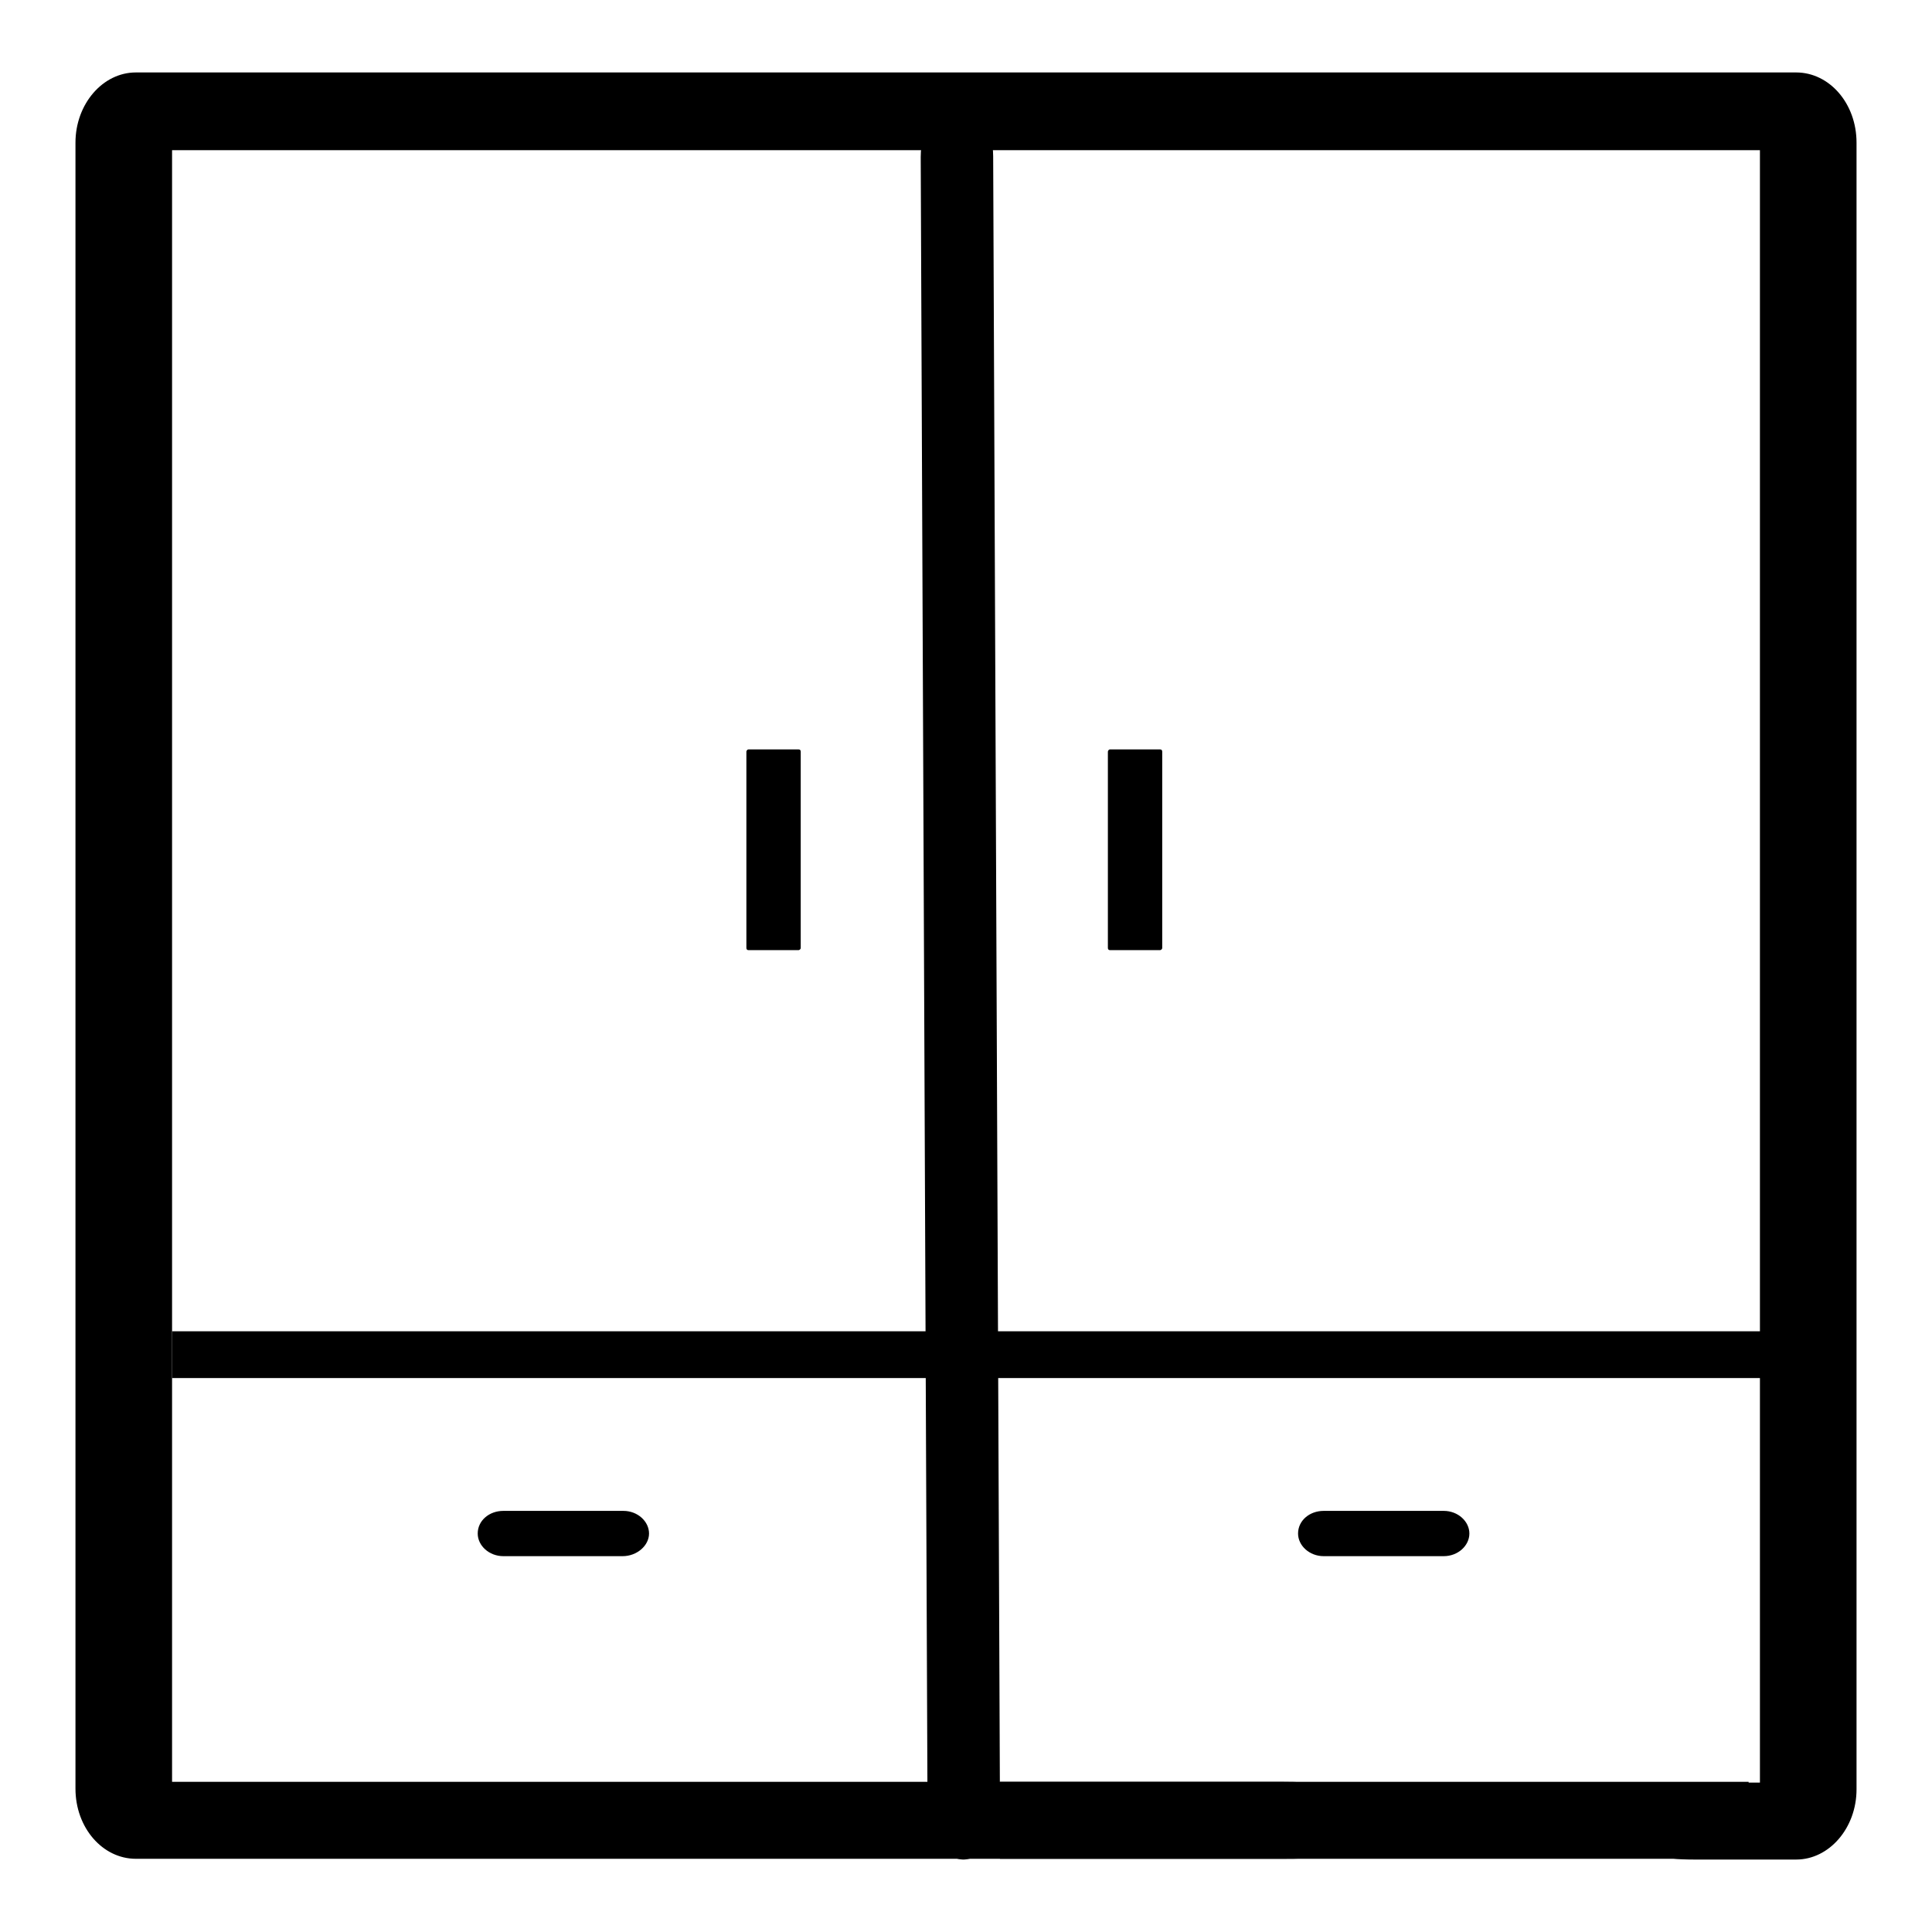 <?xml version="1.0" encoding="utf-8"?>
<!-- Svg Vector Icons : http://www.onlinewebfonts.com/icon -->
<!DOCTYPE svg PUBLIC "-//W3C//DTD SVG 1.1//EN" "http://www.w3.org/Graphics/SVG/1.1/DTD/svg11.dtd">
<svg version="1.1" xmlns="http://www.w3.org/2000/svg" xmlns:xlink="http://www.w3.org/1999/xlink" x="0px" y="0px" viewBox="0 0 256 256" enable-background="new 0 0 256 256" xml:space="preserve">
<g> <path fill="#000000" d="M238,246.4h-13.4c-4.4,0-7.4-0.4-7.4-5.5c0-5.1,2.9-4.7,7.4-4.7h8.6V19.9H22.8v216.2h147 c4.5,0,7.8,0.2,7.6,5.3c-0.3,4.9-3.1,4.9-7.6,4.9H18c-4.4,0-8-4.1-8-9.3V18.9c0-5.1,3.6-9.3,8-9.3H238c4.4,0,8,4.1,8,9.3v218.2 C246,242.2,242.4,246.4,238,246.4L238,246.4z"/> <path fill="#000000" d="M127.7,246.4c-2.6,0-4.8-3.1-4.8-6.9L122,20.8c0-3.8,2.1-7,4.8-7h0c2.6,0,4.8,3.1,4.8,6.9l0.9,218.7 C132.5,243.2,130.4,246.3,127.7,246.4L127.7,246.4z M82.5,206.2H66.7c-1.9,0-3.4-1.4-3.4-3c0-1.7,1.5-3,3.4-3h15.9 c1.9,0,3.4,1.4,3.4,3S84.4,206.2,82.5,206.2z M191.3,206.2h-15.9c-1.9,0-3.4-1.4-3.4-3c0-1.7,1.5-3,3.4-3h15.9c1.9,0,3.4,1.4,3.4,3 S193.2,206.2,191.3,206.2z"/> <path fill="#000000" d="M22.8,176.4h219.1v6.2H22.8V176.4z M105.8,125.9h-6.6c-0.2,0-0.3-0.1-0.3-0.3v-26c0-0.1,0.1-0.3,0.3-0.3 h6.6c0.2,0,0.3,0.1,0.3,0.3v26C106.1,125.8,105.9,125.9,105.8,125.9z M153.7,125.9h-6.6c-0.2,0-0.3-0.1-0.3-0.3v-26 c0-0.1,0.1-0.3,0.3-0.3h6.6c0.2,0,0.3,0.1,0.3,0.3v26C154,125.8,153.8,125.9,153.7,125.9z M132.5,236.1h99.2v10.2h-99.2V236.1z"/></g>
</svg>